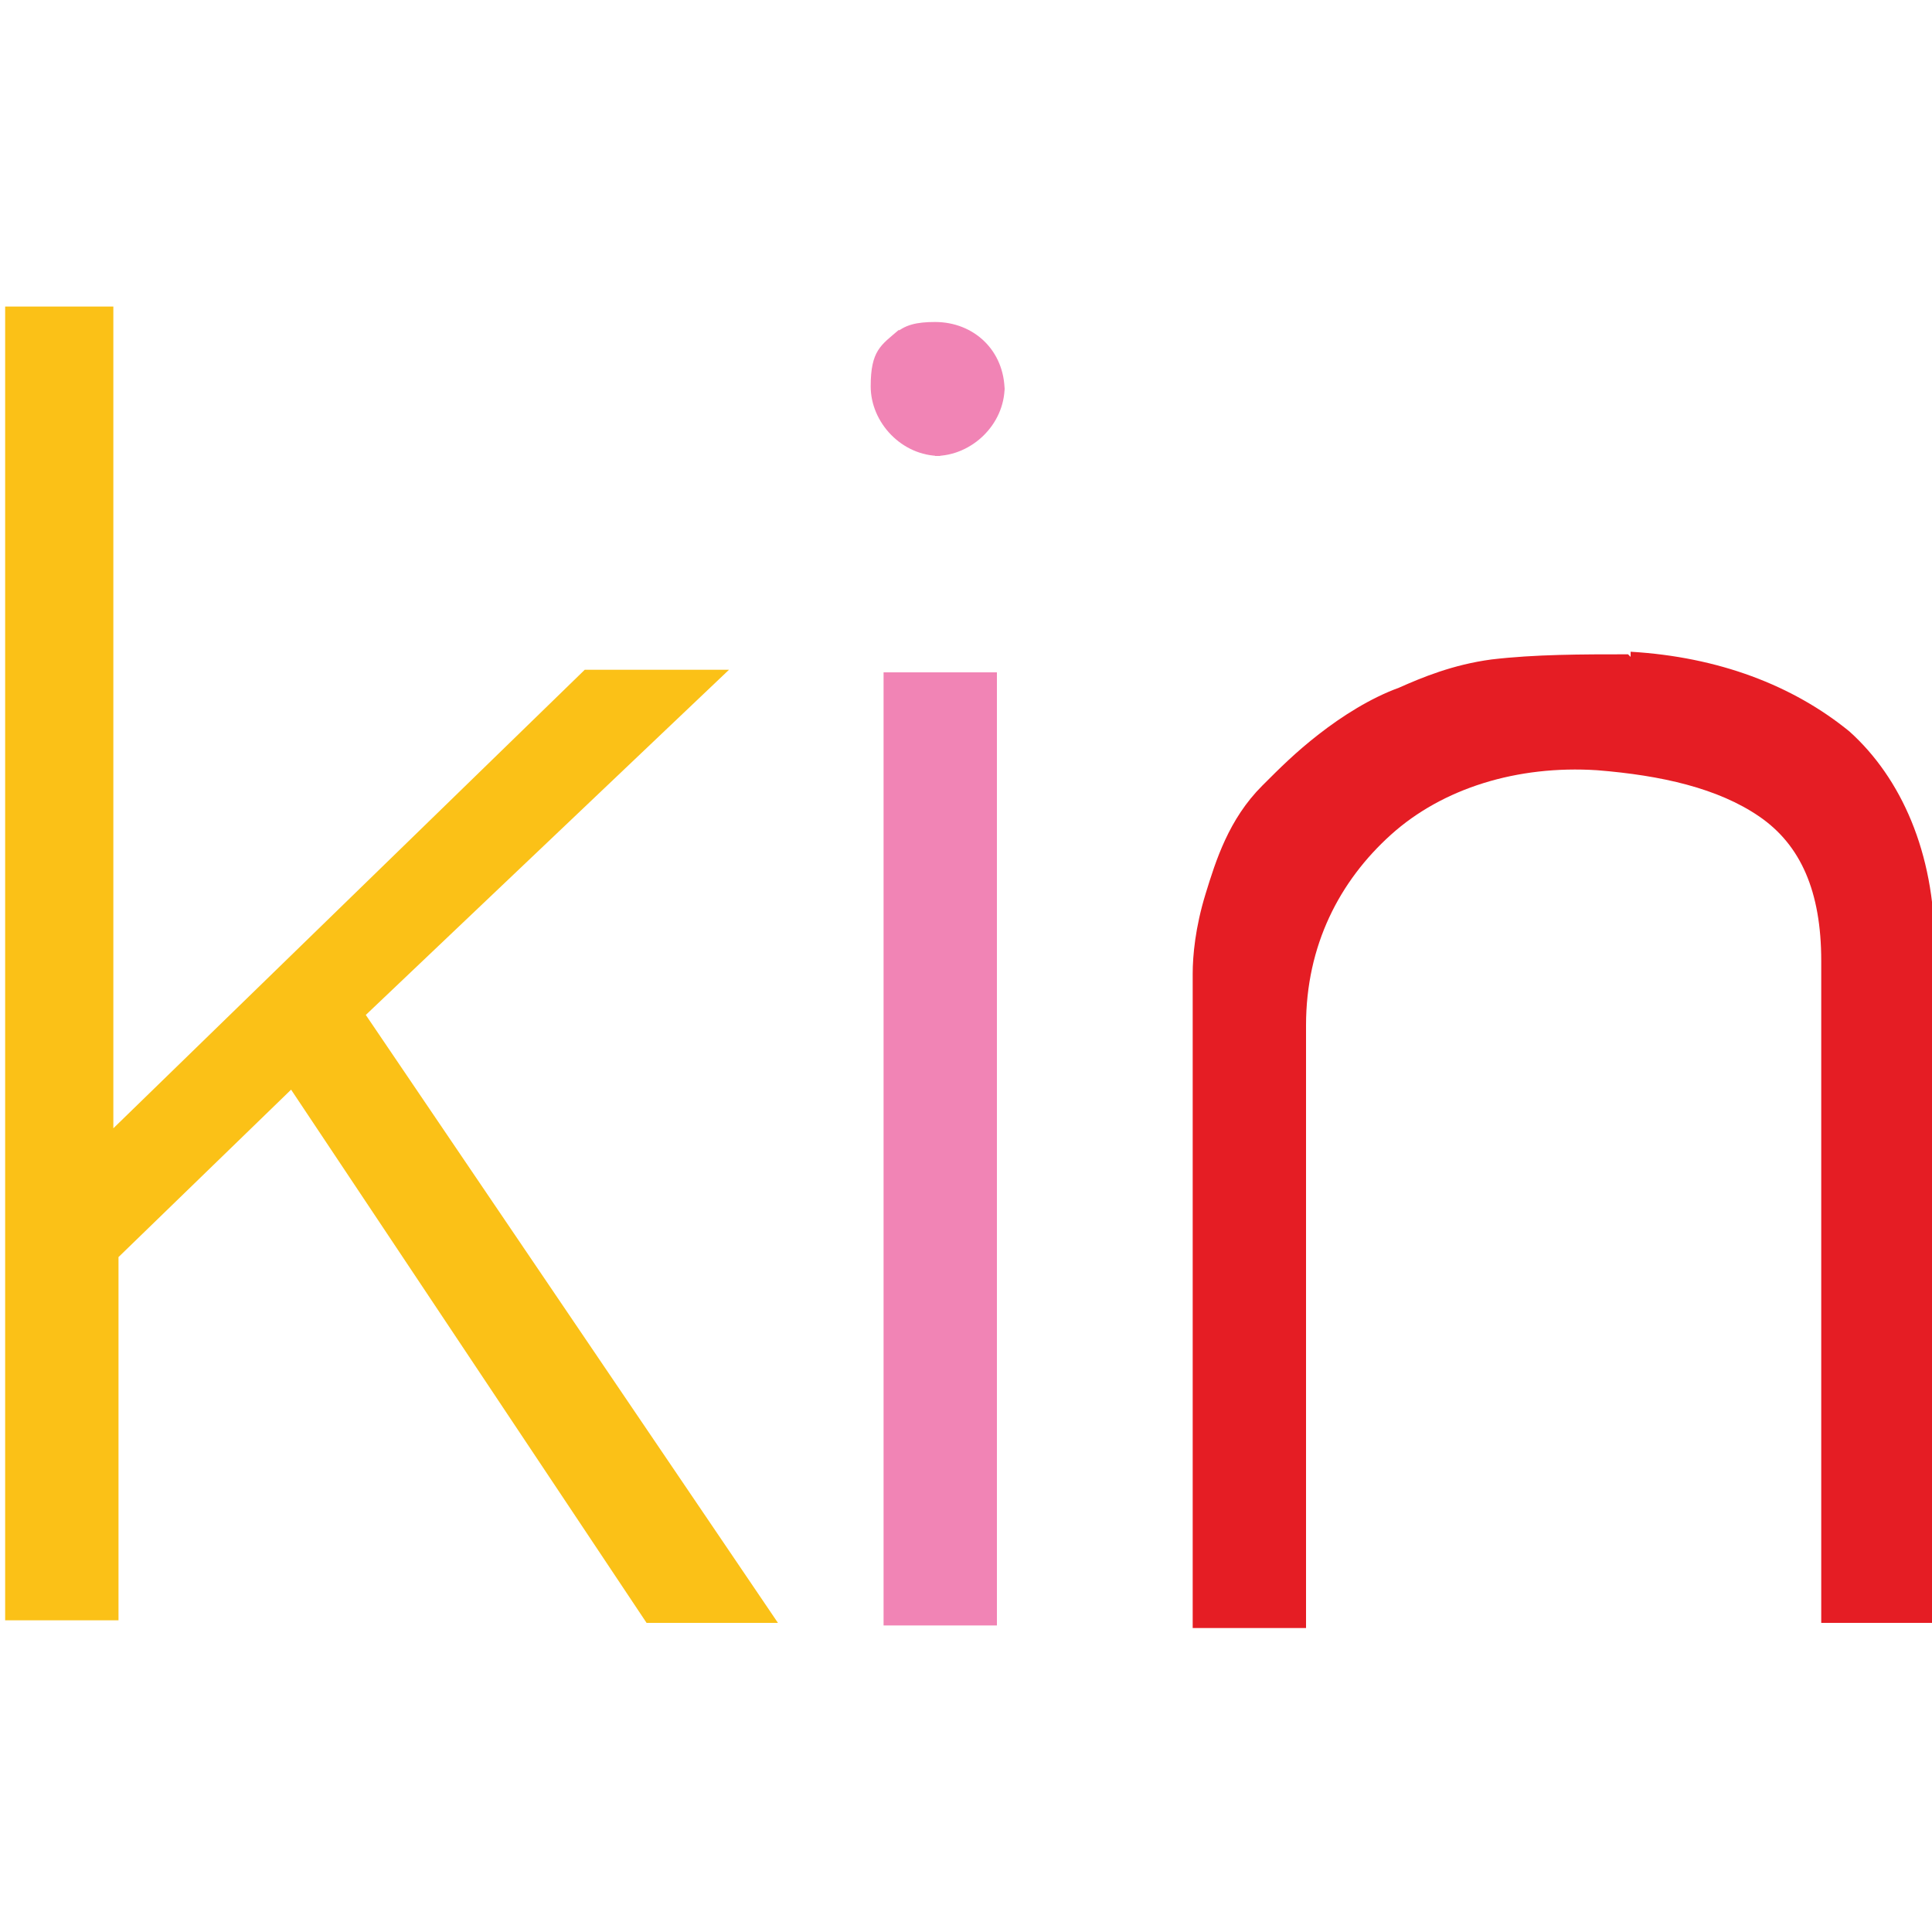 <?xml version="1.0" encoding="UTF-8"?>
<svg id="Layer_1" data-name="Layer 1" xmlns="http://www.w3.org/2000/svg" version="1.1" viewBox="0 0 75 75">
  <defs>
    <style>
      .cls-1 {
        fill: #fbc117;
      }

      .cls-1, .cls-2, .cls-3 {
        stroke-width: 0px;
      }

      .cls-2 {
        fill: #e51d24;
      }

      .cls-3 {
        fill: #f184b5;
      }
    </style>
  </defs>
  <path class="cls-1" d="M0,11.9h4.4v31.9l18.3-17.8h5.6l-14.1,13.4,16,23.6h-5.1l-13.8-20.7-6.7,6.5v14.1H.2V11.9H0Z"/>
  <rect class="cls-3" x="34.3" y="26.1" width="4.4" height="37"/>
  <path class="cls-2" d="M63.2,25.4c-1.8,0-3.6,0-5.3.2-1.5.2-2.7.7-3.6,1.1-1.1.4-2.2,1.1-3.1,1.8s-1.5,1.3-2.2,2c-1.3,1.3-1.8,2.9-2.2,4.2s-.5,2.4-.5,3.1v25.4h4.4v-23.4c0-3.1,1.3-5.6,3.3-7.4s4.9-2.7,8-2.5c2.5.2,4.7.7,6.3,1.8s2.4,2.9,2.4,5.6v25.7h4.4v-26.3c0-3.6-1.3-6.5-3.3-8.3-2.2-1.8-5.1-2.9-8.5-3.1v.2Z"/>
  <g>
    <path class="cls-3" d="M35.1,13"/>
    <path class="cls-3" d="M36.5,17.7h0c-1.5,0-2.7-1.3-2.7-2.7s.4-1.6,1.1-2.2l1.6,4.7v.2Z"/>
    <path class="cls-3" d="M39,15c0,1.5-1.3,2.7-2.7,2.7l-1.6-4.7c.4-.4.9-.5,1.6-.5,1.5,0,2.7,1.1,2.7,2.7v-.2Z"/>
  </g>
</svg>